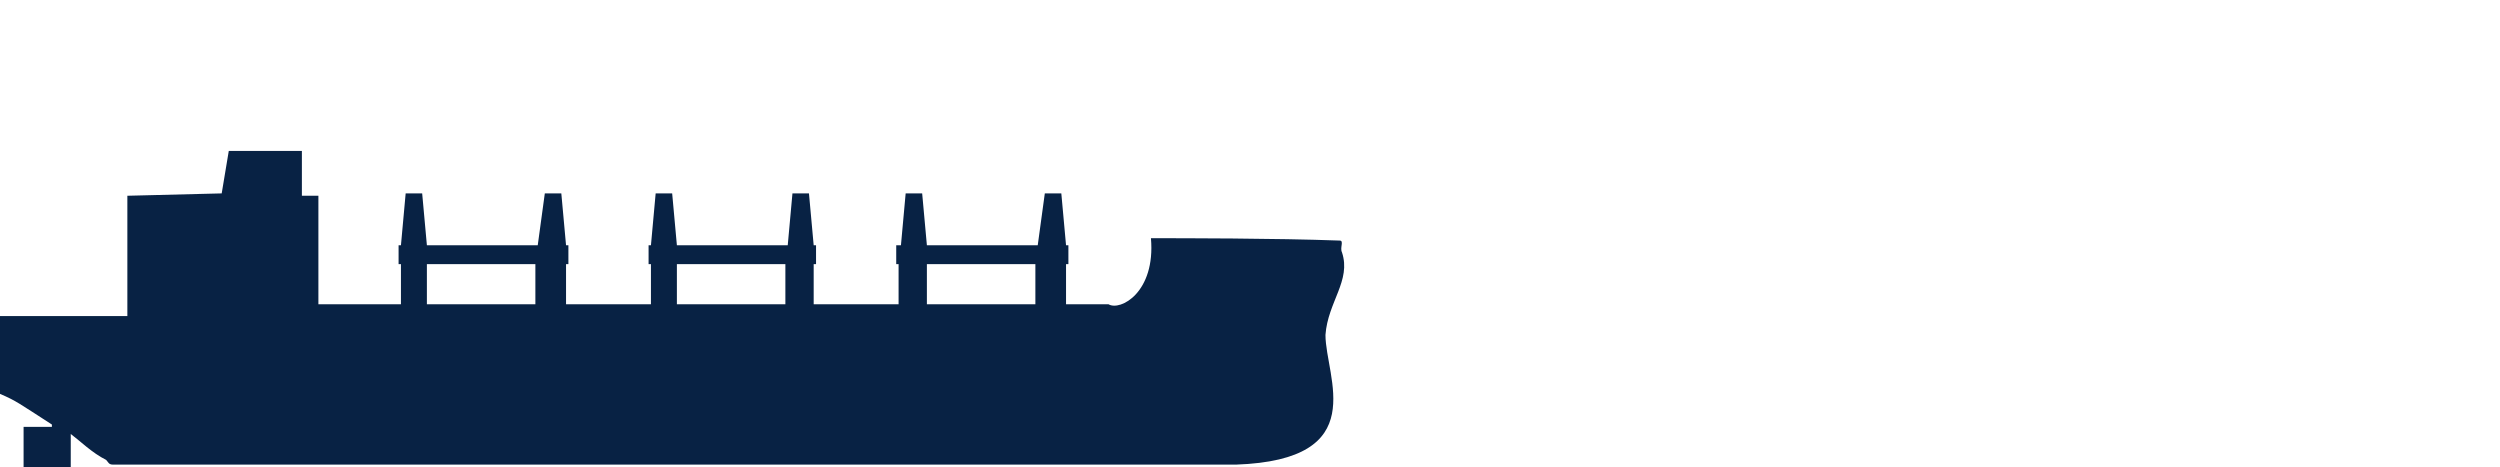 <?xml version="1.0" encoding="utf-8"?>
<!-- Generator: Adobe Illustrator 22.0.1, SVG Export Plug-In . SVG Version: 6.00 Build 0)  -->
<svg version="1.1" id="Layer_1" xmlns="http://www.w3.org/2000/svg" xmlns:xlink="http://www.w3.org/1999/xlink" x="0px" y="0px"
	 viewBox="0 0 106 19.8" style="enable-background:new 0 0 106 19.8;" xml:space="preserve">
<style type="text/css">
	.st0{fill:#082244;}
</style>
<path class="st0" d="M56.9,10.7c-0.1-0.2,0.1-0.5-0.1-0.5c-2.7-0.1-6.7-0.1-8-0.1c0.2,2.3-1.3,3.1-1.8,2.8h-1.8v-1.7h0.1v-0.8h-0.1
	L45,8.2h-0.7L44,10.4h-4.7l-0.2-2.2h-0.7l-0.2,2.2H38v0.8h0.1v1.7h-0.5h-0.9h-0.3h-1.9v-1.7h0.1v-0.8h-0.1l-0.2-2.2h-0.7l-0.2,2.2
	h-4.7l-0.2-2.2h-0.7l-0.2,2.2h-0.1v0.8h0.1v1.7H24v-1.7h0.1v-0.8H24l-0.2-2.2h-0.7l-0.3,2.2h-4.7l-0.2-2.2h-0.7L17,10.4h-0.1v0.8H17
	v1.7h-2.4h-1.1V8.3h-0.7V6.4H9.7L9.4,8.2l-4,0.1v5.1H0v3.3C0.7,17,0.8,17.1,2.2,18v0.1H1v1.7h1.3H3v-1.4c0.4,0.3,0.9,0.8,1.5,1.1
	c0.1,0.1,0.1,0.2,0.3,0.2h23.9c4.9,0,9.7,0,13.5,0c7.3,0,10.2,0,10.2,0c5.8-0.2,3.8-3.7,3.8-5.5C56.3,12.8,57.3,11.9,56.9,10.7z
	 M28.7,11.2h4.6v1.7h-4.6C28.7,12.9,28.7,11.2,28.7,11.2z M22.7,11.2v1.7h-4.6v-1.7H22.7z M41.4,12.9h-2.1v-1.7h4.6v1.7h-0.8H41.4z"
	/>
</svg>
